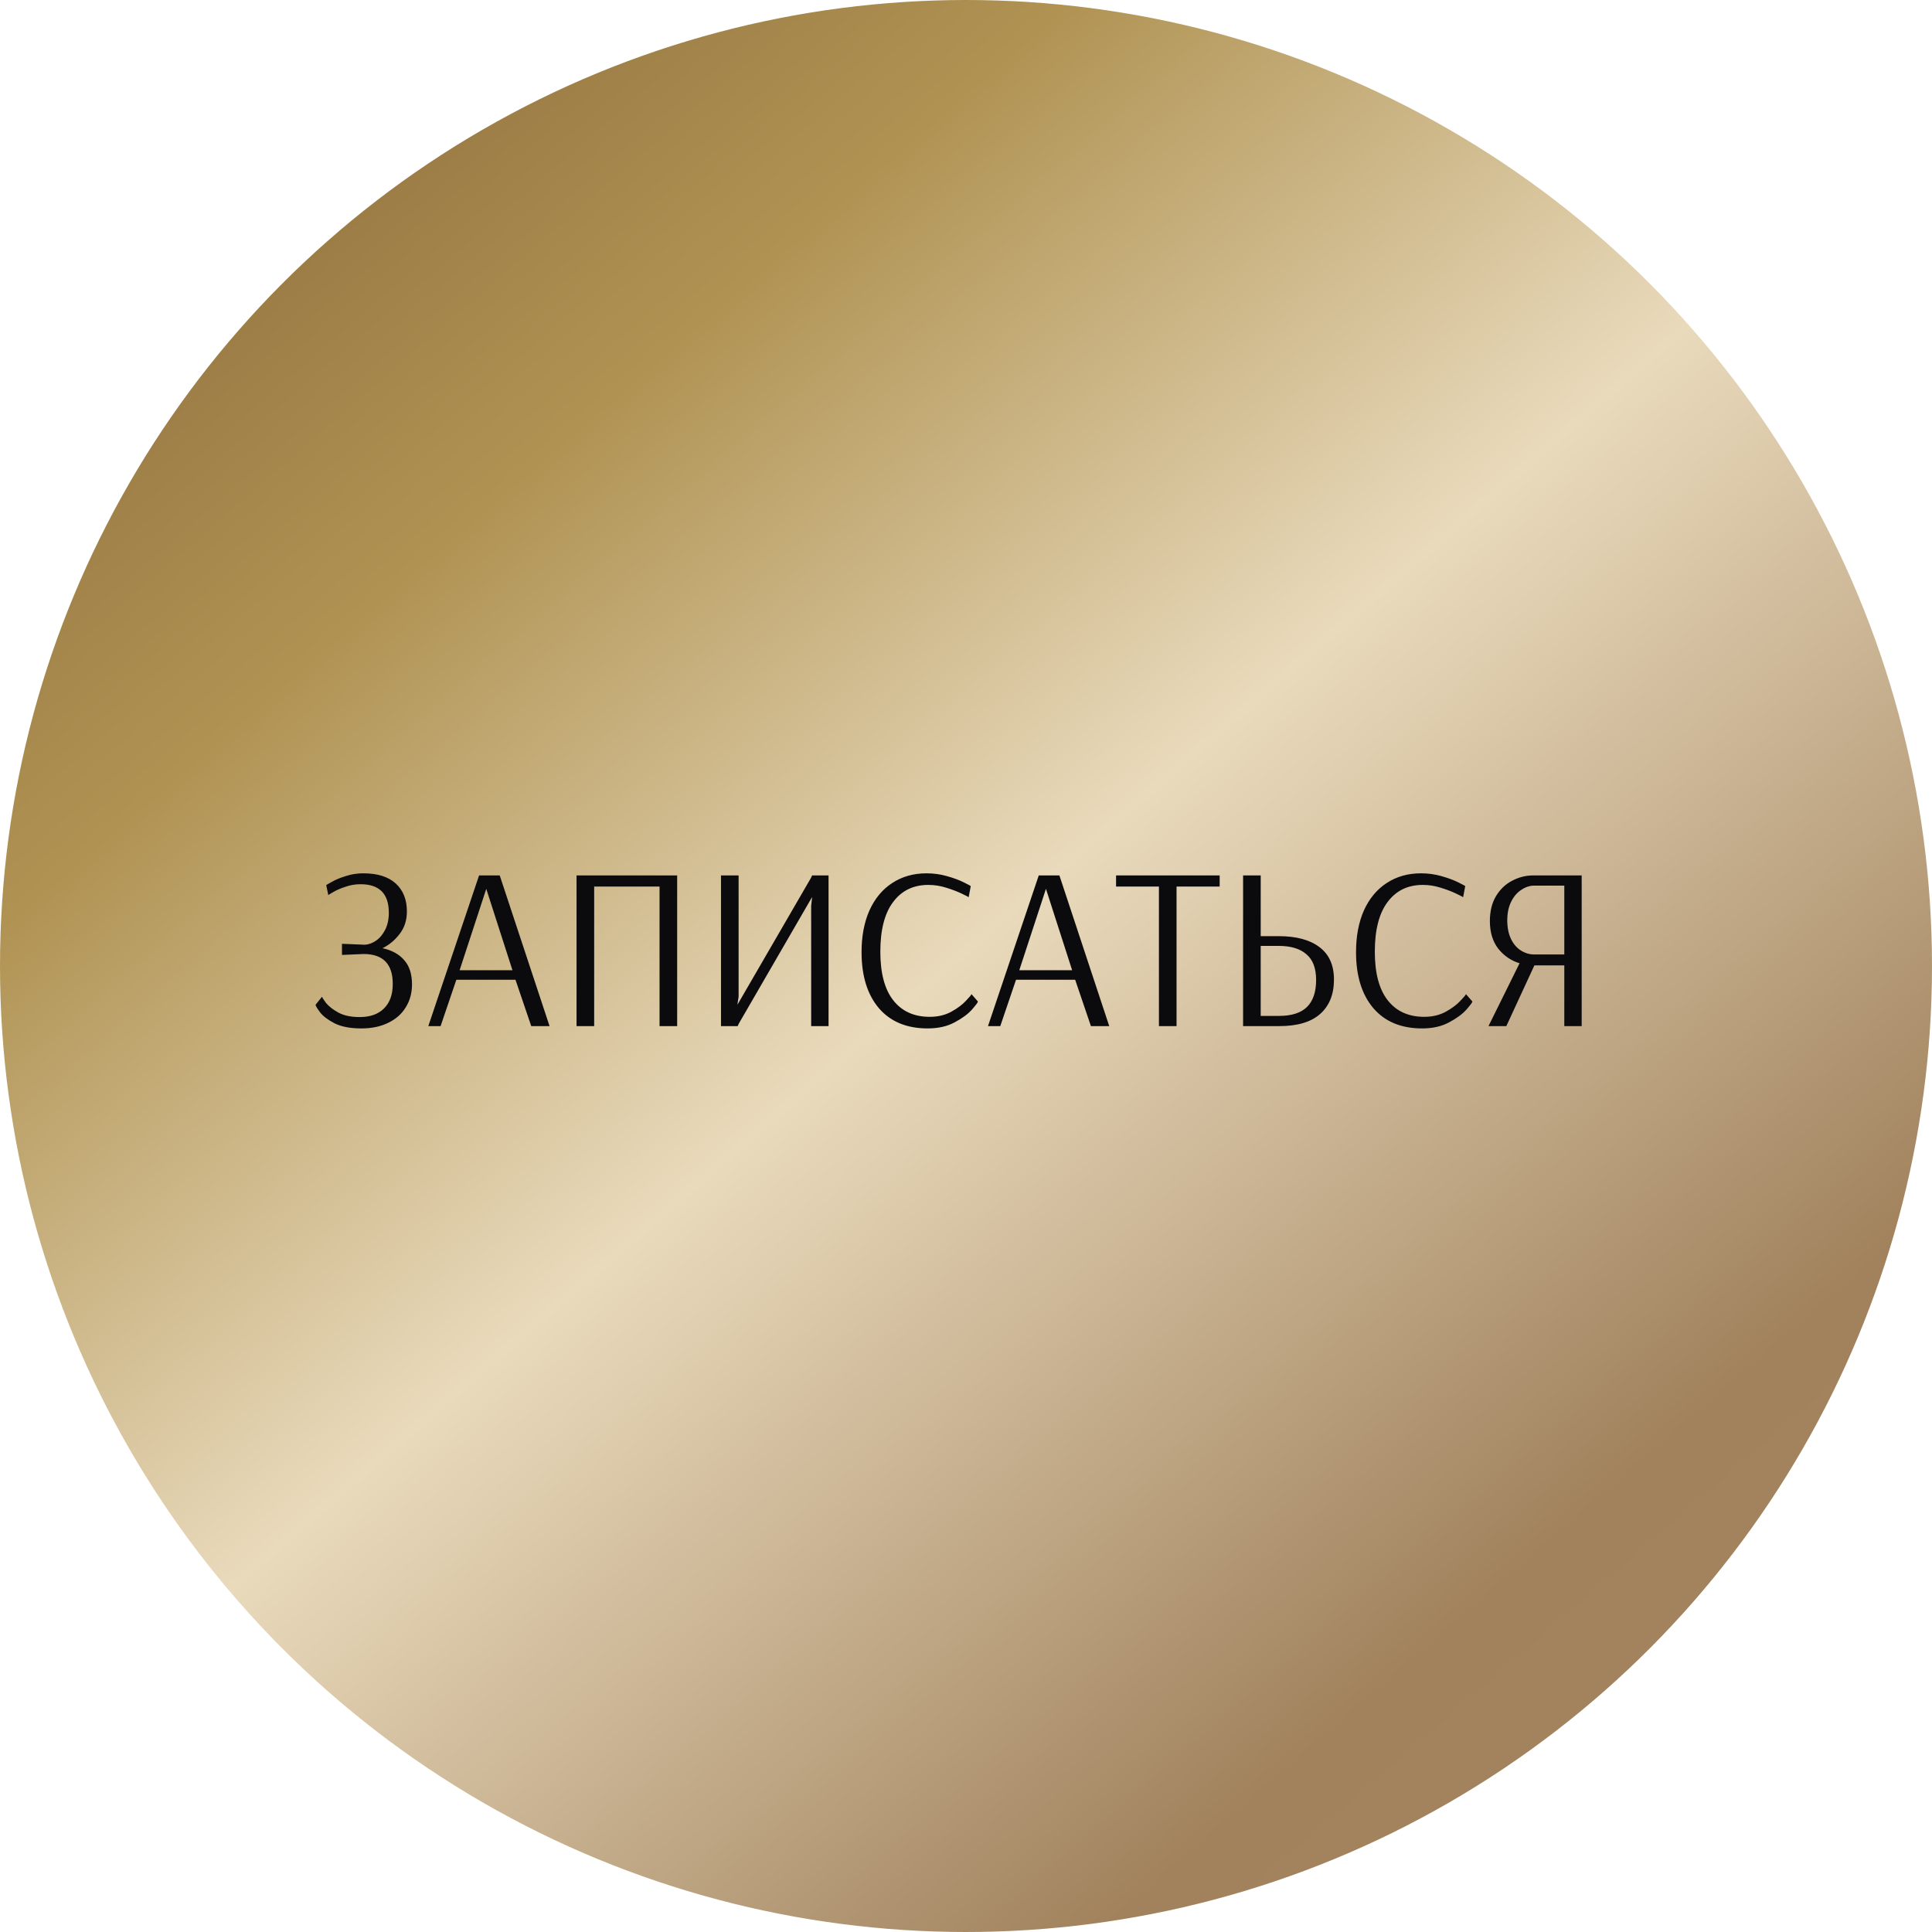<?xml version="1.0" encoding="UTF-8"?> <svg xmlns="http://www.w3.org/2000/svg" width="100" height="100" viewBox="0 0 100 100" fill="none"> <circle cx="50" cy="50" r="49.709" fill="url(#paint0_linear_437_13)" stroke="url(#paint1_linear_437_13)" stroke-width="0.582"></circle> <path d="M18.709 53.231C18.133 53.231 17.669 53.143 17.317 52.967C16.965 52.783 16.713 52.591 16.561 52.391C16.409 52.183 16.333 52.055 16.333 52.007L16.669 51.587C16.669 51.619 16.737 51.727 16.873 51.911C17.017 52.087 17.233 52.255 17.521 52.415C17.809 52.567 18.173 52.643 18.613 52.643C19.157 52.643 19.577 52.495 19.873 52.199C20.177 51.903 20.329 51.479 20.329 50.927C20.329 49.895 19.825 49.379 18.817 49.379L17.701 49.427V48.851L18.877 48.899C19.069 48.891 19.261 48.823 19.453 48.695C19.645 48.567 19.805 48.379 19.933 48.131C20.061 47.883 20.125 47.587 20.125 47.243C20.125 46.259 19.637 45.767 18.661 45.767C18.389 45.767 18.129 45.811 17.881 45.899C17.633 45.979 17.421 46.071 17.245 46.175C17.077 46.271 16.993 46.323 16.993 46.331L16.885 45.815C16.885 45.807 16.981 45.751 17.173 45.647C17.365 45.535 17.605 45.435 17.893 45.347C18.181 45.251 18.485 45.203 18.805 45.203C19.541 45.203 20.101 45.379 20.485 45.731C20.869 46.083 21.061 46.563 21.061 47.171C21.061 47.627 20.937 48.015 20.689 48.335C20.449 48.655 20.153 48.903 19.801 49.079C20.281 49.183 20.653 49.387 20.917 49.691C21.189 49.995 21.325 50.415 21.325 50.951C21.325 51.399 21.217 51.795 21.001 52.139C20.793 52.483 20.489 52.751 20.089 52.943C19.697 53.135 19.237 53.231 18.709 53.231ZM22.169 53.111L24.797 45.311H25.865L28.445 53.111H27.497L26.681 50.711H23.621L22.805 53.111H22.169ZM23.789 50.219H26.525L25.169 46.007L23.789 50.219ZM29.842 53.111V45.311H35.05V53.111H34.138V45.887H30.754V53.111H29.842ZM37.318 53.111V45.311H38.23V51.587L38.17 51.983H38.182L41.974 45.443L42.034 45.311H42.886V53.111H41.986V46.895L42.034 46.451H42.022L38.242 52.979L38.182 53.111H37.318ZM48.014 53.231C46.934 53.231 46.094 52.883 45.494 52.187C44.894 51.483 44.594 50.515 44.594 49.283C44.594 48.459 44.73 47.739 45.002 47.123C45.282 46.507 45.674 46.035 46.178 45.707C46.69 45.371 47.282 45.203 47.954 45.203C48.322 45.203 48.674 45.251 49.01 45.347C49.354 45.443 49.646 45.551 49.886 45.671C50.126 45.791 50.246 45.855 50.246 45.863L50.138 46.439C50.138 46.431 50.022 46.371 49.79 46.259C49.558 46.147 49.286 46.043 48.974 45.947C48.67 45.851 48.362 45.803 48.05 45.803C47.274 45.803 46.666 46.099 46.226 46.691C45.786 47.275 45.566 48.131 45.566 49.259C45.566 50.371 45.79 51.211 46.238 51.779C46.686 52.347 47.314 52.631 48.122 52.631C48.546 52.631 48.918 52.543 49.238 52.367C49.558 52.191 49.81 52.003 49.994 51.803C50.186 51.603 50.282 51.487 50.282 51.455L50.618 51.839C50.618 51.879 50.514 52.019 50.306 52.259C50.098 52.491 49.798 52.711 49.406 52.919C49.022 53.127 48.558 53.231 48.014 53.231ZM51.138 53.111L53.766 45.311H54.834L57.414 53.111H56.466L55.65 50.711H52.59L51.774 53.111H51.138ZM52.758 50.219H55.494L54.138 46.007L52.758 50.219ZM59.986 53.111V45.887H57.767V45.311H63.13V45.887H60.898V53.111H59.986ZM64.342 45.311H65.254V48.455H66.178C67.09 48.455 67.794 48.643 68.29 49.019C68.794 49.395 69.046 49.955 69.046 50.699C69.046 51.467 68.806 52.063 68.326 52.487C67.854 52.903 67.154 53.111 66.226 53.111H64.342V45.311ZM66.202 52.583C66.85 52.583 67.33 52.431 67.642 52.127C67.962 51.815 68.122 51.347 68.122 50.723C68.122 50.115 67.954 49.671 67.618 49.391C67.29 49.103 66.81 48.959 66.178 48.959H65.254V52.583H66.202ZM73.608 53.231C72.528 53.231 71.688 52.883 71.088 52.187C70.488 51.483 70.188 50.515 70.188 49.283C70.188 48.459 70.324 47.739 70.596 47.123C70.876 46.507 71.268 46.035 71.772 45.707C72.284 45.371 72.876 45.203 73.548 45.203C73.916 45.203 74.268 45.251 74.604 45.347C74.948 45.443 75.24 45.551 75.48 45.671C75.72 45.791 75.84 45.855 75.84 45.863L75.732 46.439C75.732 46.431 75.616 46.371 75.384 46.259C75.152 46.147 74.88 46.043 74.568 45.947C74.264 45.851 73.956 45.803 73.644 45.803C72.868 45.803 72.26 46.099 71.82 46.691C71.38 47.275 71.16 48.131 71.16 49.259C71.16 50.371 71.384 51.211 71.832 51.779C72.28 52.347 72.908 52.631 73.716 52.631C74.14 52.631 74.512 52.543 74.832 52.367C75.152 52.191 75.404 52.003 75.588 51.803C75.78 51.603 75.876 51.487 75.876 51.455L76.212 51.839C76.212 51.879 76.108 52.019 75.9 52.259C75.692 52.491 75.392 52.711 75 52.919C74.616 53.127 74.152 53.231 73.608 53.231ZM78.652 49.859C78.212 49.723 77.844 49.471 77.548 49.103C77.26 48.727 77.116 48.251 77.116 47.675C77.116 47.171 77.22 46.743 77.428 46.391C77.644 46.031 77.924 45.763 78.268 45.587C78.612 45.403 78.98 45.311 79.372 45.311H81.868V53.111H80.968V49.967H79.42L77.968 53.111H77.044L78.652 49.859ZM80.968 49.403V45.839H79.408C79.184 45.839 78.964 45.911 78.748 46.055C78.532 46.191 78.356 46.395 78.22 46.667C78.084 46.939 78.016 47.263 78.016 47.639C78.016 48.007 78.08 48.327 78.208 48.599C78.336 48.863 78.508 49.063 78.724 49.199C78.94 49.335 79.168 49.403 79.408 49.403H80.968Z" fill="#0B0B0E"></path> <defs> <linearGradient id="paint0_linear_437_13" x1="20" y1="-57.5" x2="137.255" y2="77.822" gradientUnits="userSpaceOnUse"> <stop offset="0.01" stop-color="#461E18"></stop> <stop offset="0.08" stop-color="#6F4A28"></stop> <stop offset="0.372" stop-color="#B09353"></stop> <stop offset="0.56" stop-color="#E9DABC"></stop> <stop offset="0.8" stop-color="#A1825D"></stop> <stop offset="0.913" stop-color="#A48560"></stop> <stop offset="0.96" stop-color="#8B552F"></stop> </linearGradient> <linearGradient id="paint1_linear_437_13" x1="20" y1="-57.5" x2="137.255" y2="77.822" gradientUnits="userSpaceOnUse"> <stop offset="0.01" stop-color="#461E18"></stop> <stop offset="0.08" stop-color="#6F4A28"></stop> <stop offset="0.372" stop-color="#B09353"></stop> <stop offset="0.56" stop-color="#E9DABC"></stop> <stop offset="0.8" stop-color="#A1825D"></stop> <stop offset="0.913" stop-color="#A48560"></stop> <stop offset="0.96" stop-color="#8B552F"></stop> </linearGradient> </defs> </svg> 